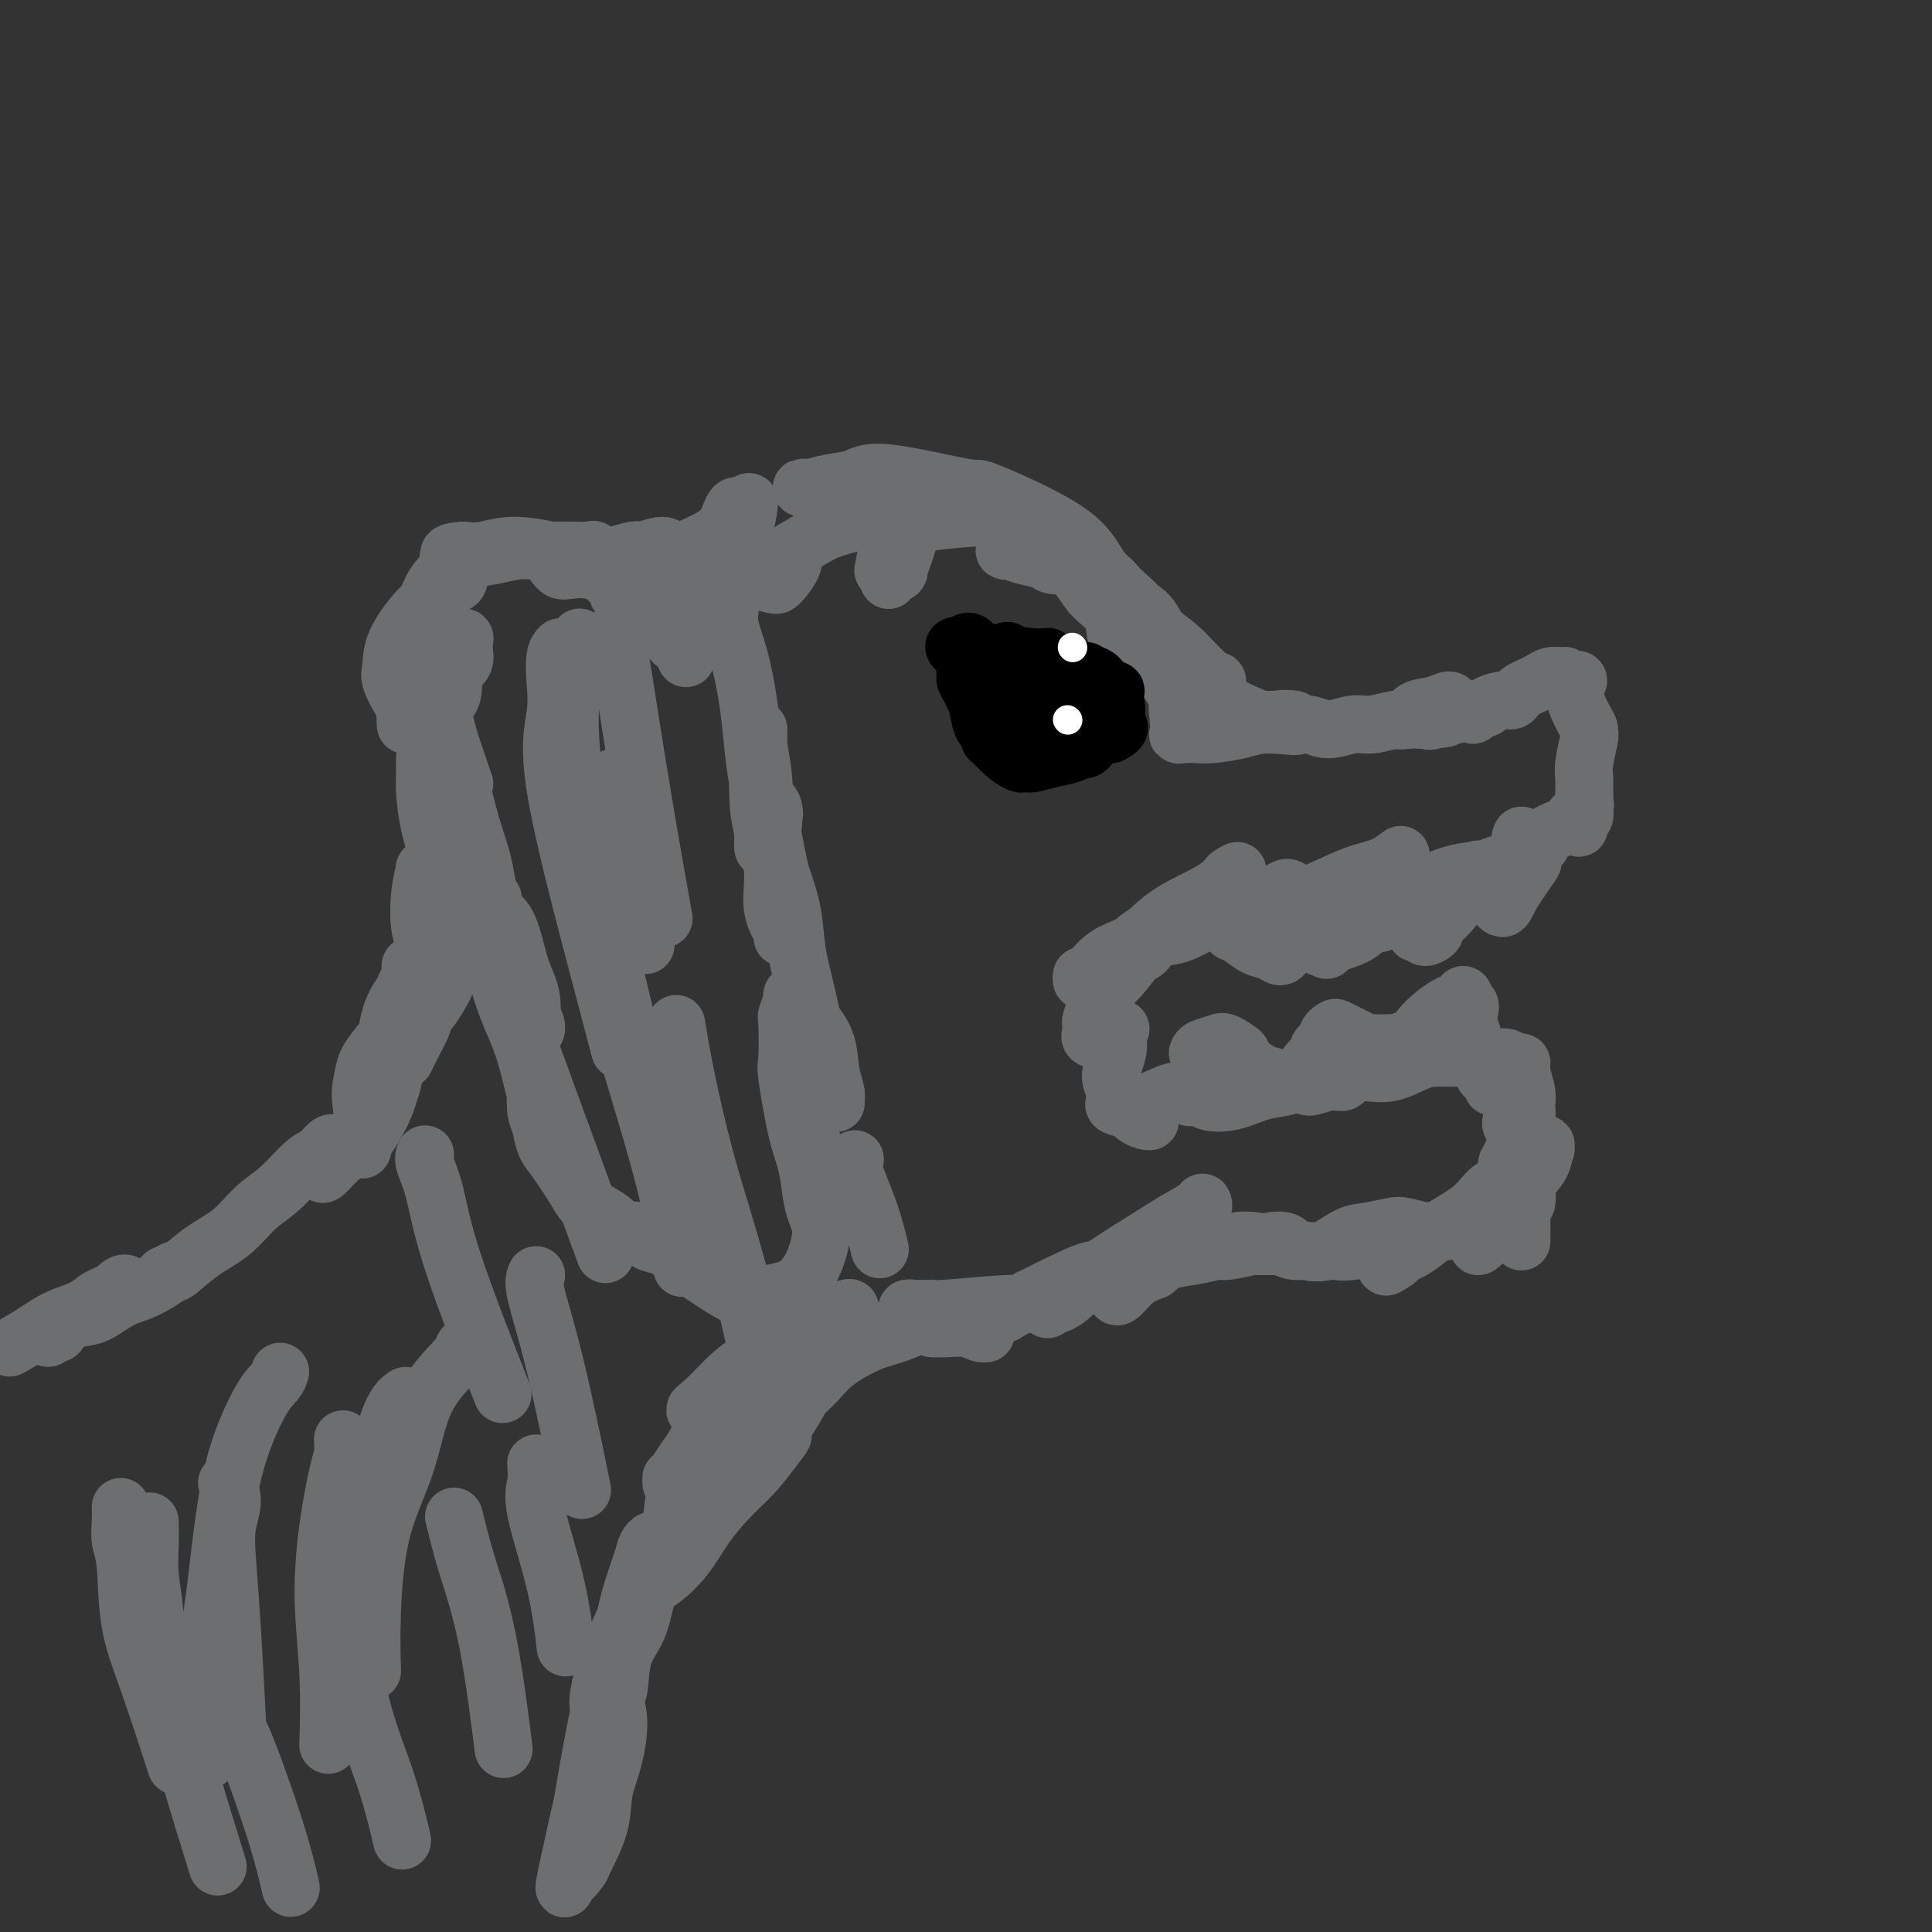 <svg viewBox='0 0 400 400' version='1.1' xmlns='http://www.w3.org/2000/svg' xmlns:xlink='http://www.w3.org/1999/xlink'><rect x="0" y="0" width="400" height="400" fill="#333333" stroke="none"/><g fill='none' stroke='#6D6E70' stroke-width='12' stroke-linecap='round' stroke-linejoin='round'><path d='M2,279c1.678,-0.974 3.356,-1.949 5,-3c1.644,-1.051 3.255,-2.179 5,-3c1.745,-0.821 3.624,-1.333 5,-2c1.376,-0.667 2.248,-1.487 3,-2c0.752,-0.513 1.385,-0.719 2,-1c0.615,-0.281 1.211,-0.639 2,-1c0.789,-0.361 1.770,-0.726 2,-1c0.230,-0.274 -0.290,-0.458 -1,0c-0.710,0.458 -1.609,1.557 -2,2c-0.391,0.443 -0.274,0.229 -2,1c-1.726,0.771 -5.295,2.527 -7,4c-1.705,1.473 -1.545,2.664 -2,3c-0.455,0.336 -1.526,-0.184 -2,0c-0.474,0.184 -0.350,1.073 0,1c0.350,-0.073 0.927,-1.106 2,-2c1.073,-0.894 2.642,-1.647 4,-2c1.358,-0.353 2.506,-0.305 4,-1c1.494,-0.695 3.334,-2.135 5,-3c1.666,-0.865 3.156,-1.157 5,-2c1.844,-0.843 4.041,-2.236 5,-3c0.959,-0.764 0.681,-0.898 1,-1c0.319,-0.102 1.234,-0.172 1,0c-0.234,0.172 -1.617,0.586 -3,1'/><path d='M34,264c4.619,-2.035 0.167,0.376 -1,1c-1.167,0.624 0.952,-0.539 2,-1c1.048,-0.461 1.023,-0.221 2,-1c0.977,-0.779 2.954,-2.576 5,-4c2.046,-1.424 4.162,-2.474 6,-4c1.838,-1.526 3.399,-3.526 5,-5c1.601,-1.474 3.243,-2.421 5,-4c1.757,-1.579 3.631,-3.791 5,-5c1.369,-1.209 2.233,-1.417 3,-2c0.767,-0.583 1.435,-1.541 2,-2c0.565,-0.459 1.025,-0.418 1,0c-0.025,0.418 -0.534,1.214 -1,2c-0.466,0.786 -0.887,1.562 -1,2c-0.113,0.438 0.082,0.536 0,1c-0.082,0.464 -0.440,1.292 0,1c0.440,-0.292 1.677,-1.706 3,-3c1.323,-1.294 2.733,-2.470 4,-5c1.267,-2.530 2.390,-6.413 3,-9c0.610,-2.587 0.707,-3.876 1,-5c0.293,-1.124 0.783,-2.083 1,-3c0.217,-0.917 0.161,-1.792 0,-2c-0.161,-0.208 -0.428,0.252 -1,1c-0.572,0.748 -1.449,1.785 -2,3c-0.551,1.215 -0.775,2.607 -1,4'/><path d='M75,224c-0.619,2.088 -0.167,4.309 0,6c0.167,1.691 0.050,2.853 0,4c-0.050,1.147 -0.032,2.280 0,3c0.032,0.720 0.077,1.027 0,1c-0.077,-0.027 -0.276,-0.390 0,-1c0.276,-0.610 1.026,-1.469 2,-3c0.974,-1.531 2.173,-3.736 3,-6c0.827,-2.264 1.281,-4.587 2,-7c0.719,-2.413 1.704,-4.915 2,-7c0.296,-2.085 -0.095,-3.753 0,-5c0.095,-1.247 0.677,-2.073 1,-3c0.323,-0.927 0.388,-1.954 0,-2c-0.388,-0.046 -1.228,0.890 -2,2c-0.772,1.110 -1.476,2.392 -2,4c-0.524,1.608 -0.869,3.540 -1,5c-0.131,1.460 -0.047,2.448 0,4c0.047,1.552 0.059,3.669 0,5c-0.059,1.331 -0.189,1.877 0,2c0.189,0.123 0.695,-0.175 1,-1c0.305,-0.825 0.407,-2.175 1,-4c0.593,-1.825 1.676,-4.123 2,-6c0.324,-1.877 -0.109,-3.331 0,-5c0.109,-1.669 0.762,-3.552 1,-5c0.238,-1.448 0.060,-2.462 0,-3c-0.060,-0.538 -0.002,-0.600 0,-1c0.002,-0.400 -0.052,-1.138 0,-1c0.052,0.138 0.210,1.150 0,2c-0.210,0.850 -0.787,1.536 -1,2c-0.213,0.464 -0.061,0.704 0,2c0.061,1.296 0.030,3.648 0,6'/><path d='M84,212c-0.161,2.859 -0.065,5.007 0,6c0.065,0.993 0.097,0.833 0,1c-0.097,0.167 -0.324,0.662 0,0c0.324,-0.662 1.198,-2.482 2,-4c0.802,-1.518 1.533,-2.734 2,-5c0.467,-2.266 0.671,-5.582 1,-8c0.329,-2.418 0.781,-3.939 1,-6c0.219,-2.061 0.203,-4.661 0,-7c-0.203,-2.339 -0.594,-4.418 -1,-6c-0.406,-1.582 -0.828,-2.667 -1,-3c-0.172,-0.333 -0.095,0.085 0,0c0.095,-0.085 0.206,-0.674 0,0c-0.206,0.674 -0.731,2.610 -1,5c-0.269,2.390 -0.284,5.235 0,7c0.284,1.765 0.866,2.451 1,5c0.134,2.549 -0.181,6.961 0,9c0.181,2.039 0.858,1.706 1,2c0.142,0.294 -0.252,1.215 0,1c0.252,-0.215 1.152,-1.566 2,-3c0.848,-1.434 1.646,-2.951 2,-5c0.354,-2.049 0.263,-4.632 0,-7c-0.263,-2.368 -0.697,-4.523 -1,-7c-0.303,-2.477 -0.474,-5.277 -1,-8c-0.526,-2.723 -1.407,-5.371 -2,-8c-0.593,-2.629 -0.896,-5.240 -1,-7c-0.104,-1.760 -0.007,-2.668 0,-4c0.007,-1.332 -0.075,-3.090 0,-3c0.075,0.090 0.307,2.026 1,4c0.693,1.974 1.846,3.987 3,6'/><path d='M92,167c0.743,2.536 0.599,3.877 1,5c0.401,1.123 1.345,2.029 2,3c0.655,0.971 1.019,2.007 1,2c-0.019,-0.007 -0.423,-1.058 -1,-3c-0.577,-1.942 -1.329,-4.776 -2,-7c-0.671,-2.224 -1.260,-3.839 -2,-6c-0.740,-2.161 -1.629,-4.867 -2,-7c-0.371,-2.133 -0.224,-3.694 -1,-5c-0.776,-1.306 -2.476,-2.356 -3,-3c-0.524,-0.644 0.128,-0.883 0,-1c-0.128,-0.117 -1.037,-0.113 -1,0c0.037,0.113 1.019,0.335 2,1c0.981,0.665 1.961,1.774 3,3c1.039,1.226 2.139,2.570 3,4c0.861,1.430 1.485,2.945 2,4c0.515,1.055 0.921,1.649 1,2c0.079,0.351 -0.167,0.457 0,1c0.167,0.543 0.749,1.522 1,2c0.251,0.478 0.172,0.455 0,0c-0.172,-0.455 -0.438,-1.343 -1,-3c-0.562,-1.657 -1.419,-4.085 -2,-6c-0.581,-1.915 -0.886,-3.317 -1,-4c-0.114,-0.683 -0.039,-0.646 0,-1c0.039,-0.354 0.041,-1.098 0,-1c-0.041,0.098 -0.124,1.036 0,2c0.124,0.964 0.457,1.952 1,4c0.543,2.048 1.298,5.157 2,8c0.702,2.843 1.351,5.422 2,8'/><path d='M97,169c1.390,4.929 2.365,7.252 3,10c0.635,2.748 0.932,5.919 2,9c1.068,3.081 2.909,6.070 4,9c1.091,2.930 1.432,5.800 2,8c0.568,2.200 1.362,3.729 2,5c0.638,1.271 1.121,2.283 1,3c-0.121,0.717 -0.847,1.139 -1,0c-0.153,-1.139 0.267,-3.837 0,-6c-0.267,-2.163 -1.220,-3.790 -2,-6c-0.780,-2.210 -1.386,-5.005 -2,-7c-0.614,-1.995 -1.237,-3.192 -2,-4c-0.763,-0.808 -1.667,-1.227 -2,-2c-0.333,-0.773 -0.094,-1.898 0,-2c0.094,-0.102 0.044,0.821 0,2c-0.044,1.179 -0.082,2.615 0,5c0.082,2.385 0.283,5.718 1,9c0.717,3.282 1.950,6.514 3,9c1.050,2.486 1.917,4.226 3,8c1.083,3.774 2.383,9.581 3,12c0.617,2.419 0.552,1.448 1,2c0.448,0.552 1.408,2.626 2,4c0.592,1.374 0.815,2.049 1,2c0.185,-0.049 0.333,-0.822 0,-2c-0.333,-1.178 -1.147,-2.762 -2,-4c-0.853,-1.238 -1.746,-2.130 -2,-3c-0.254,-0.870 0.131,-1.716 0,-2c-0.131,-0.284 -0.777,-0.004 -1,0c-0.223,0.004 -0.021,-0.268 0,0c0.021,0.268 -0.137,1.077 0,2c0.137,0.923 0.568,1.962 1,3'/><path d='M112,233c0.164,1.274 0.574,2.960 1,4c0.426,1.040 0.866,1.433 2,3c1.134,1.567 2.961,4.308 4,6c1.039,1.692 1.290,2.335 2,3c0.710,0.665 1.877,1.353 3,2c1.123,0.647 2.201,1.252 3,2c0.799,0.748 1.320,1.639 2,2c0.680,0.361 1.520,0.192 2,0c0.480,-0.192 0.599,-0.408 1,0c0.401,0.408 1.083,1.439 2,2c0.917,0.561 2.070,0.652 3,1c0.930,0.348 1.636,0.952 2,1c0.364,0.048 0.386,-0.460 1,0c0.614,0.460 1.821,1.890 3,3c1.179,1.110 2.329,1.902 4,3c1.671,1.098 3.861,2.502 5,3c1.139,0.498 1.225,0.090 2,0c0.775,-0.090 2.238,0.137 4,0c1.762,-0.137 3.821,-0.637 5,-1c1.179,-0.363 1.476,-0.588 2,-1c0.524,-0.412 1.275,-1.010 2,-2c0.725,-0.990 1.424,-2.372 2,-4c0.576,-1.628 1.030,-3.502 1,-5c-0.030,-1.498 -0.544,-2.620 -1,-4c-0.456,-1.380 -0.854,-3.019 -1,-5c-0.146,-1.981 -0.039,-4.306 0,-6c0.039,-1.694 0.010,-2.758 0,-3c-0.010,-0.242 -0.003,0.337 0,0c0.003,-0.337 0.001,-1.591 0,-1c-0.001,0.591 -0.000,3.026 0,5c0.000,1.974 0.000,3.487 0,5'/><path d='M168,246c0.246,2.276 0.861,3.465 1,4c0.139,0.535 -0.200,0.416 0,1c0.200,0.584 0.938,1.871 1,2c0.062,0.129 -0.551,-0.901 -1,-2c-0.449,-1.099 -0.733,-2.267 -1,-4c-0.267,-1.733 -0.516,-4.031 -1,-6c-0.484,-1.969 -1.203,-3.611 -2,-7c-0.797,-3.389 -1.674,-8.526 -2,-11c-0.326,-2.474 -0.102,-2.285 0,-4c0.102,-1.715 0.081,-5.334 0,-7c-0.081,-1.666 -0.224,-1.377 0,-2c0.224,-0.623 0.813,-2.157 1,-3c0.187,-0.843 -0.028,-0.995 0,-1c0.028,-0.005 0.298,0.138 1,1c0.702,0.862 1.834,2.444 3,4c1.166,1.556 2.366,3.084 3,5c0.634,1.916 0.703,4.218 1,6c0.297,1.782 0.821,3.044 1,4c0.179,0.956 0.014,1.605 0,2c-0.014,0.395 0.123,0.535 0,0c-0.123,-0.535 -0.504,-1.744 -1,-3c-0.496,-1.256 -1.105,-2.560 -2,-6c-0.895,-3.440 -2.075,-9.018 -3,-13c-0.925,-3.982 -1.593,-6.368 -2,-9c-0.407,-2.632 -0.552,-5.510 -1,-8c-0.448,-2.490 -1.197,-4.594 -2,-7c-0.803,-2.406 -1.658,-5.116 -2,-7c-0.342,-1.884 -0.171,-2.942 0,-4'/><path d='M160,171c-2.012,-9.124 -0.541,-4.436 0,-3c0.541,1.436 0.151,-0.382 0,-1c-0.151,-0.618 -0.065,-0.038 0,1c0.065,1.038 0.108,2.534 0,3c-0.108,0.466 -0.368,-0.097 0,2c0.368,2.097 1.362,6.853 2,10c0.638,3.147 0.919,4.685 1,6c0.081,1.315 -0.039,2.406 0,3c0.039,0.594 0.237,0.689 0,1c-0.237,0.311 -0.907,0.837 -1,1c-0.093,0.163 0.392,-0.036 0,-1c-0.392,-0.964 -1.660,-2.694 -2,-5c-0.340,-2.306 0.249,-5.188 0,-8c-0.249,-2.812 -1.335,-5.555 -2,-8c-0.665,-2.445 -0.910,-4.594 -1,-7c-0.090,-2.406 -0.025,-5.070 0,-7c0.025,-1.930 0.011,-3.126 0,-4c-0.011,-0.874 -0.017,-1.425 0,-2c0.017,-0.575 0.057,-1.175 0,-1c-0.057,0.175 -0.211,1.126 0,3c0.211,1.874 0.789,4.670 1,7c0.211,2.330 0.057,4.193 0,6c-0.057,1.807 -0.015,3.556 0,5c0.015,1.444 0.004,2.581 0,3c-0.004,0.419 -0.001,0.120 0,0c0.001,-0.120 0.001,-0.060 0,0'/><path d='M158,175c0.202,2.694 0.206,-2.570 0,-6c-0.206,-3.430 -0.624,-5.026 -1,-7c-0.376,-1.974 -0.712,-4.327 -1,-7c-0.288,-2.673 -0.529,-5.665 -1,-9c-0.471,-3.335 -1.173,-7.012 -2,-10c-0.827,-2.988 -1.781,-5.288 -2,-7c-0.219,-1.712 0.295,-2.837 0,-4c-0.295,-1.163 -1.401,-2.363 -2,-3c-0.599,-0.637 -0.691,-0.713 -1,-1c-0.309,-0.287 -0.836,-0.787 -2,-1c-1.164,-0.213 -2.964,-0.138 -4,0c-1.036,0.138 -1.308,0.340 -2,1c-0.692,0.660 -1.803,1.778 -2,4c-0.197,2.222 0.521,5.549 1,7c0.479,1.451 0.719,1.026 1,1c0.281,-0.026 0.602,0.347 1,1c0.398,0.653 0.871,1.585 1,2c0.129,0.415 -0.088,0.313 0,0c0.088,-0.313 0.479,-0.836 0,-2c-0.479,-1.164 -1.829,-2.970 -3,-5c-1.171,-2.030 -2.163,-4.286 -4,-6c-1.837,-1.714 -4.518,-2.886 -7,-4c-2.482,-1.114 -4.764,-2.169 -7,-3c-2.236,-0.831 -4.424,-1.439 -7,-2c-2.576,-0.561 -5.540,-1.074 -8,-1c-2.460,0.074 -4.417,0.735 -6,1c-1.583,0.265 -2.791,0.132 -4,0'/><path d='M96,114c-3.432,0.190 -3.011,0.666 -3,1c0.011,0.334 -0.389,0.526 0,1c0.389,0.474 1.565,1.230 2,2c0.435,0.770 0.127,1.554 0,2c-0.127,0.446 -0.073,0.554 -1,1c-0.927,0.446 -2.836,1.229 -4,2c-1.164,0.771 -1.582,1.531 -2,2c-0.418,0.469 -0.837,0.648 -2,2c-1.163,1.352 -3.071,3.877 -4,6c-0.929,2.123 -0.878,3.844 -1,5c-0.122,1.156 -0.416,1.748 0,3c0.416,1.252 1.541,3.166 2,4c0.459,0.834 0.250,0.589 1,1c0.750,0.411 2.457,1.478 3,2c0.543,0.522 -0.079,0.499 1,0c1.079,-0.499 3.861,-1.474 5,-3c1.139,-1.526 0.637,-3.604 1,-5c0.363,-1.396 1.590,-2.112 2,-3c0.410,-0.888 0.002,-1.950 0,-3c-0.002,-1.050 0.403,-2.088 0,-2c-0.403,0.088 -1.613,1.302 -2,2c-0.387,0.698 0.050,0.880 -1,2c-1.050,1.120 -3.586,3.177 -5,5c-1.414,1.823 -1.707,3.411 -2,5'/><path d='M86,146c-2.002,2.428 -2.008,2.500 -2,3c0.008,0.500 0.029,1.430 0,1c-0.029,-0.430 -0.108,-2.219 0,-4c0.108,-1.781 0.401,-3.555 1,-6c0.599,-2.445 1.502,-5.562 2,-8c0.498,-2.438 0.589,-4.197 1,-6c0.411,-1.803 1.141,-3.650 2,-5c0.859,-1.350 1.846,-2.204 3,-3c1.154,-0.796 2.475,-1.534 4,-2c1.525,-0.466 3.254,-0.661 5,-1c1.746,-0.339 3.508,-0.822 5,-1c1.492,-0.178 2.715,-0.049 4,0c1.285,0.049 2.633,0.019 4,0c1.367,-0.019 2.755,-0.029 4,0c1.245,0.029 2.348,0.095 3,0c0.652,-0.095 0.853,-0.352 1,0c0.147,0.352 0.240,1.314 1,2c0.760,0.686 2.188,1.096 3,2c0.812,0.904 1.010,2.303 1,3c-0.010,0.697 -0.228,0.694 0,1c0.228,0.306 0.901,0.922 1,1c0.099,0.078 -0.375,-0.381 -1,-1c-0.625,-0.619 -1.399,-1.397 -2,-2c-0.601,-0.603 -1.029,-1.029 -1,-1c0.029,0.029 0.514,0.515 1,1'/><path d='M126,120c1.113,1.029 1.896,0.602 2,1c0.104,0.398 -0.470,1.622 0,2c0.470,0.378 1.983,-0.090 3,0c1.017,0.090 1.539,0.738 2,1c0.461,0.262 0.860,0.136 1,0c0.140,-0.136 0.021,-0.284 -1,-1c-1.021,-0.716 -2.943,-1.999 -5,-3c-2.057,-1.001 -4.250,-1.718 -6,-2c-1.750,-0.282 -3.056,-0.128 -4,0c-0.944,0.128 -1.527,0.231 -2,0c-0.473,-0.231 -0.836,-0.796 -1,-1c-0.164,-0.204 -0.127,-0.049 0,0c0.127,0.049 0.346,-0.010 1,0c0.654,0.010 1.744,0.089 3,0c1.256,-0.089 2.679,-0.346 5,-1c2.321,-0.654 5.542,-1.706 7,-2c1.458,-0.294 1.154,0.169 2,0c0.846,-0.169 2.841,-0.972 4,-1c1.159,-0.028 1.481,0.717 2,1c0.519,0.283 1.236,0.104 1,0c-0.236,-0.104 -1.423,-0.133 -2,0c-0.577,0.133 -0.544,0.428 -1,1c-0.456,0.572 -1.401,1.421 -2,2c-0.599,0.579 -0.854,0.887 -1,1c-0.146,0.113 -0.185,0.032 0,0c0.185,-0.032 0.592,-0.016 1,0'/><path d='M135,118c-0.575,0.550 0.489,-0.074 2,-1c1.511,-0.926 3.469,-2.152 5,-3c1.531,-0.848 2.634,-1.317 4,-2c1.366,-0.683 2.993,-1.580 4,-3c1.007,-1.420 1.392,-3.363 2,-4c0.608,-0.637 1.437,0.033 2,0c0.563,-0.033 0.858,-0.769 1,-1c0.142,-0.231 0.129,0.045 0,1c-0.129,0.955 -0.374,2.591 -1,4c-0.626,1.409 -1.634,2.592 -3,5c-1.366,2.408 -3.091,6.042 -4,8c-0.909,1.958 -1.002,2.242 -1,3c0.002,0.758 0.101,1.991 0,2c-0.101,0.009 -0.401,-1.204 0,-2c0.401,-0.796 1.502,-1.173 3,-2c1.498,-0.827 3.393,-2.103 5,-3c1.607,-0.897 2.928,-1.415 4,-2c1.072,-0.585 1.897,-1.238 3,-2c1.103,-0.762 2.485,-1.634 3,-2c0.515,-0.366 0.163,-0.228 0,0c-0.163,0.228 -0.135,0.545 0,1c0.135,0.455 0.379,1.047 0,2c-0.379,0.953 -1.380,2.266 -2,3c-0.620,0.734 -0.859,0.890 -1,1c-0.141,0.110 -0.183,0.174 -1,0c-0.817,-0.174 -2.408,-0.587 -4,-1'/><path d='M156,120c-1.086,-0.031 -0.800,-0.107 -1,0c-0.200,0.107 -0.887,0.397 -1,0c-0.113,-0.397 0.349,-1.481 1,-2c0.651,-0.519 1.492,-0.473 3,-1c1.508,-0.527 3.683,-1.626 6,-3c2.317,-1.374 4.778,-3.024 7,-4c2.222,-0.976 4.206,-1.279 6,-2c1.794,-0.721 3.397,-1.858 5,-2c1.603,-0.142 3.206,0.713 4,1c0.794,0.287 0.779,0.006 1,0c0.221,-0.006 0.678,0.263 1,1c0.322,0.737 0.508,1.941 0,4c-0.508,2.059 -1.709,4.974 -2,6c-0.291,1.026 0.328,0.163 0,0c-0.328,-0.163 -1.604,0.376 -2,1c-0.396,0.624 0.089,1.335 0,1c-0.089,-0.335 -0.751,-1.714 -1,-2c-0.249,-0.286 -0.085,0.522 0,0c0.085,-0.522 0.089,-2.375 1,-4c0.911,-1.625 2.728,-3.021 4,-4c1.272,-0.979 2.000,-1.540 5,-2c3.000,-0.460 8.273,-0.819 11,-1c2.727,-0.181 2.909,-0.182 4,0c1.091,0.182 3.091,0.549 4,1c0.909,0.451 0.728,0.987 1,1c0.272,0.013 0.996,-0.496 1,0c0.004,0.496 -0.713,1.999 -1,3c-0.287,1.001 -0.143,1.501 0,2'/><path d='M213,114c0.186,1.139 0.151,0.985 0,1c-0.151,0.015 -0.417,0.199 -1,0c-0.583,-0.199 -1.483,-0.782 -2,-1c-0.517,-0.218 -0.650,-0.070 -1,0c-0.350,0.070 -0.916,0.061 -1,0c-0.084,-0.061 0.315,-0.175 1,0c0.685,0.175 1.655,0.637 3,1c1.345,0.363 3.064,0.627 4,1c0.936,0.373 1.087,0.857 2,1c0.913,0.143 2.587,-0.053 4,1c1.413,1.053 2.564,3.356 4,5c1.436,1.644 3.158,2.628 4,4c0.842,1.372 0.806,3.130 1,4c0.194,0.870 0.619,0.851 1,1c0.381,0.149 0.720,0.464 1,1c0.280,0.536 0.502,1.292 0,1c-0.502,-0.292 -1.728,-1.634 -2,-3c-0.272,-1.366 0.410,-2.758 0,-4c-0.410,-1.242 -1.912,-2.335 -3,-3c-1.088,-0.665 -1.761,-0.902 -2,-1c-0.239,-0.098 -0.043,-0.057 0,0c0.043,0.057 -0.065,0.131 1,0c1.065,-0.131 3.304,-0.466 5,0c1.696,0.466 2.848,1.733 4,3'/><path d='M236,126c1.902,0.965 2.657,2.377 4,5c1.343,2.623 3.275,6.458 4,9c0.725,2.542 0.242,3.790 0,5c-0.242,1.210 -0.244,2.380 0,3c0.244,0.620 0.735,0.690 1,1c0.265,0.310 0.306,0.861 0,1c-0.306,0.139 -0.957,-0.135 -1,-1c-0.043,-0.865 0.522,-2.322 0,-4c-0.522,-1.678 -2.133,-3.578 -3,-6c-0.867,-2.422 -0.992,-5.365 -2,-8c-1.008,-2.635 -2.900,-4.962 -5,-7c-2.100,-2.038 -4.407,-3.788 -6,-6c-1.593,-2.212 -2.473,-4.887 -7,-8c-4.527,-3.113 -12.703,-6.663 -16,-8c-3.297,-1.337 -1.717,-0.460 -5,-1c-3.283,-0.540 -11.428,-2.499 -16,-3c-4.572,-0.501 -5.569,0.454 -7,1c-1.431,0.546 -3.295,0.682 -5,1c-1.705,0.318 -3.252,0.817 -4,1c-0.748,0.183 -0.699,0.051 -1,0c-0.301,-0.051 -0.952,-0.020 -1,0c-0.048,0.020 0.507,0.030 1,0c0.493,-0.030 0.923,-0.101 2,0c1.077,0.101 2.800,0.372 6,1c3.200,0.628 7.878,1.612 11,2c3.122,0.388 4.687,0.182 7,0c2.313,-0.182 5.375,-0.338 8,0c2.625,0.338 4.812,1.169 7,2'/><path d='M208,106c7.169,1.323 5.091,2.131 6,3c0.909,0.869 4.804,1.800 7,3c2.196,1.200 2.692,2.670 4,4c1.308,1.330 3.427,2.519 5,4c1.573,1.481 2.600,3.255 4,5c1.400,1.745 3.173,3.462 5,5c1.827,1.538 3.709,2.895 5,4c1.291,1.105 1.990,1.956 3,3c1.010,1.044 2.331,2.281 3,3c0.669,0.719 0.688,0.921 1,1c0.312,0.079 0.918,0.035 1,0c0.082,-0.035 -0.361,-0.063 -1,0c-0.639,0.063 -1.475,0.215 -2,0c-0.525,-0.215 -0.741,-0.798 -1,-1c-0.259,-0.202 -0.562,-0.022 -1,0c-0.438,0.022 -1.012,-0.112 -1,0c0.012,0.112 0.611,0.472 1,1c0.389,0.528 0.569,1.224 1,2c0.431,0.776 1.112,1.633 2,2c0.888,0.367 1.983,0.246 4,1c2.017,0.754 4.955,2.384 7,3c2.045,0.616 3.198,0.217 4,0c0.802,-0.217 1.254,-0.251 2,0c0.746,0.251 1.784,0.786 2,1c0.216,0.214 -0.392,0.107 -1,0'/><path d='M268,150c1.929,0.729 -2.249,0.051 -5,0c-2.751,-0.051 -4.073,0.523 -6,1c-1.927,0.477 -4.457,0.856 -6,1c-1.543,0.144 -2.098,0.053 -3,0c-0.902,-0.053 -2.153,-0.070 -3,0c-0.847,0.070 -1.292,0.225 -1,0c0.292,-0.225 1.321,-0.831 2,-1c0.679,-0.169 1.008,0.099 2,0c0.992,-0.099 2.646,-0.563 4,-1c1.354,-0.437 2.409,-0.845 4,-1c1.591,-0.155 3.717,-0.057 5,0c1.283,0.057 1.724,0.073 3,0c1.276,-0.073 3.387,-0.234 4,0c0.613,0.234 -0.273,0.862 0,1c0.273,0.138 1.706,-0.216 3,0c1.294,0.216 2.449,1.000 4,1c1.551,0.000 3.498,-0.783 5,-1c1.502,-0.217 2.558,0.134 4,0c1.442,-0.134 3.269,-0.753 5,-1c1.731,-0.247 3.365,-0.124 5,0'/><path d='M294,149c8.324,-0.494 4.635,-0.228 3,0c-1.635,0.228 -1.216,0.418 0,0c1.216,-0.418 3.230,-1.445 4,-2c0.770,-0.555 0.296,-0.639 0,-1c-0.296,-0.361 -0.415,-1.001 -1,-1c-0.585,0.001 -1.636,0.642 -3,1c-1.364,0.358 -3.039,0.431 -4,1c-0.961,0.569 -1.207,1.632 -2,2c-0.793,0.368 -2.135,0.041 -2,0c0.135,-0.041 1.745,0.204 3,0c1.255,-0.204 2.156,-0.857 3,-1c0.844,-0.143 1.631,0.223 2,0c0.369,-0.223 0.319,-1.036 1,-1c0.681,0.036 2.094,0.921 3,1c0.906,0.079 1.305,-0.649 2,-1c0.695,-0.351 1.687,-0.325 2,0c0.313,0.325 -0.053,0.950 0,1c0.053,0.050 0.527,-0.475 1,-1'/><path d='M306,147c2.620,-0.472 1.671,-0.651 2,-1c0.329,-0.349 1.936,-0.867 3,-1c1.064,-0.133 1.583,0.119 2,0c0.417,-0.119 0.730,-0.610 1,-1c0.270,-0.390 0.495,-0.679 1,-1c0.505,-0.321 1.288,-0.674 2,-1c0.712,-0.326 1.353,-0.624 2,-1c0.647,-0.376 1.300,-0.830 2,-1c0.700,-0.170 1.445,-0.056 2,0c0.555,0.056 0.919,0.054 1,0c0.081,-0.054 -0.120,-0.158 0,0c0.120,0.158 0.560,0.579 1,1'/><path d='M325,141c3.061,-0.811 1.214,0.160 1,2c-0.214,1.840 1.207,4.547 2,6c0.793,1.453 0.959,1.650 1,2c0.041,0.350 -0.041,0.853 0,1c0.041,0.147 0.207,-0.064 0,1c-0.207,1.064 -0.788,3.401 -1,5c-0.212,1.599 -0.057,2.460 0,3c0.057,0.540 0.015,0.761 0,1c-0.015,0.239 -0.004,0.497 0,1c0.004,0.503 0.002,1.252 0,2'/><path d='M328,165c-0.093,2.512 0.175,2.293 0,3c-0.175,0.707 -0.794,2.340 -1,3c-0.206,0.660 -0.001,0.347 0,0c0.001,-0.347 -0.202,-0.728 0,-1c0.202,-0.272 0.811,-0.435 1,-1c0.189,-0.565 -0.041,-1.533 0,-2c0.041,-0.467 0.352,-0.433 0,0c-0.352,0.433 -1.366,1.264 -2,2c-0.634,0.736 -0.886,1.377 -2,2c-1.114,0.623 -3.088,1.228 -4,2c-0.912,0.772 -0.760,1.712 -1,2c-0.240,0.288 -0.872,-0.076 -1,0c-0.128,0.076 0.249,0.593 0,1c-0.249,0.407 -1.125,0.703 -2,1'/><path d='M316,177c-1.886,1.442 -0.601,0.047 -1,0c-0.399,-0.047 -2.483,1.256 -4,2c-1.517,0.744 -2.466,0.931 -3,1c-0.534,0.069 -0.652,0.019 -1,0c-0.348,-0.019 -0.927,-0.009 -1,0c-0.073,0.009 0.359,0.017 1,0c0.641,-0.017 1.490,-0.058 2,0c0.510,0.058 0.680,0.215 1,0c0.320,-0.215 0.792,-0.803 1,-1c0.208,-0.197 0.154,-0.005 0,0c-0.154,0.005 -0.409,-0.178 -1,0c-0.591,0.178 -1.518,0.716 -3,1c-1.482,0.284 -3.520,0.313 -6,1c-2.480,0.687 -5.403,2.030 -8,3c-2.597,0.970 -4.869,1.567 -7,2c-2.131,0.433 -4.121,0.704 -5,1c-0.879,0.296 -0.645,0.619 -1,1c-0.355,0.381 -1.298,0.821 -1,0c0.298,-0.821 1.835,-2.904 3,-4c1.165,-1.096 1.956,-1.205 3,-2c1.044,-0.795 2.342,-2.275 3,-3c0.658,-0.725 0.677,-0.695 1,-1c0.323,-0.305 0.949,-0.944 1,-1c0.051,-0.056 -0.475,0.472 -1,1'/><path d='M289,178c1.060,-1.249 -0.289,0.128 -2,1c-1.711,0.872 -3.783,1.238 -6,2c-2.217,0.762 -4.578,1.919 -7,3c-2.422,1.081 -4.906,2.086 -7,3c-2.094,0.914 -3.798,1.735 -5,2c-1.202,0.265 -1.903,-0.028 -3,0c-1.097,0.028 -2.591,0.375 -2,0c0.591,-0.375 3.266,-1.474 5,-2c1.734,-0.526 2.528,-0.479 3,-1c0.472,-0.521 0.623,-1.611 1,-2c0.377,-0.389 0.979,-0.076 1,0c0.021,0.076 -0.539,-0.085 -1,0c-0.461,0.085 -0.824,0.414 -2,1c-1.176,0.586 -3.166,1.427 -5,2c-1.834,0.573 -3.512,0.877 -6,2c-2.488,1.123 -5.786,3.065 -8,4c-2.214,0.935 -3.343,0.862 -5,1c-1.657,0.138 -3.844,0.487 -5,1c-1.156,0.513 -1.283,1.189 -1,1c0.283,-0.189 0.976,-1.244 2,-2c1.024,-0.756 2.379,-1.215 4,-2c1.621,-0.785 3.509,-1.898 5,-3c1.491,-1.102 2.585,-2.192 4,-3c1.415,-0.808 3.150,-1.333 4,-2c0.850,-0.667 0.814,-1.476 1,-2c0.186,-0.524 0.593,-0.762 1,-1'/><path d='M255,181c2.851,-1.849 -0.022,0.527 -2,2c-1.978,1.473 -3.062,2.042 -5,3c-1.938,0.958 -4.729,2.304 -7,4c-2.271,1.696 -4.020,3.741 -6,5c-1.980,1.259 -4.189,1.731 -6,3c-1.811,1.269 -3.222,3.335 -4,4c-0.778,0.665 -0.923,-0.073 -1,0c-0.077,0.073 -0.086,0.955 0,1c0.086,0.045 0.267,-0.749 1,-1c0.733,-0.251 2.017,0.040 4,-1c1.983,-1.040 4.665,-3.411 6,-4c1.335,-0.589 1.323,0.604 2,0c0.677,-0.604 2.044,-3.003 3,-4c0.956,-0.997 1.502,-0.591 2,-1c0.498,-0.409 0.948,-1.634 1,-2c0.052,-0.366 -0.293,0.125 -1,1c-0.707,0.875 -1.777,2.134 -2,2c-0.223,-0.134 0.399,-1.660 -1,0c-1.399,1.660 -4.820,6.505 -7,9c-2.180,2.495 -3.119,2.639 -4,4c-0.881,1.361 -1.703,3.937 -2,5c-0.297,1.063 -0.070,0.611 0,1c0.070,0.389 -0.017,1.619 0,2c0.017,0.381 0.139,-0.085 0,0c-0.139,0.085 -0.537,0.722 0,1c0.537,0.278 2.010,0.198 3,0c0.990,-0.198 1.497,-0.515 2,-1c0.503,-0.485 1.001,-1.139 1,-1c-0.001,0.139 -0.500,1.069 -1,2'/><path d='M231,215c0.850,0.859 0.473,2.506 0,4c-0.473,1.494 -1.044,2.834 -1,4c0.044,1.166 0.704,2.158 1,3c0.296,0.842 0.229,1.536 0,2c-0.229,0.464 -0.620,0.700 0,1c0.620,0.300 2.250,0.666 3,1c0.750,0.334 0.619,0.637 1,1c0.381,0.363 1.273,0.787 2,1c0.727,0.213 1.290,0.215 1,0c-0.290,-0.215 -1.432,-0.645 -2,-1c-0.568,-0.355 -0.562,-0.633 -1,-1c-0.438,-0.367 -1.321,-0.824 -2,-1c-0.679,-0.176 -1.156,-0.072 -1,0c0.156,0.072 0.943,0.111 2,0c1.057,-0.111 2.384,-0.372 4,-1c1.616,-0.628 3.522,-1.622 5,-2c1.478,-0.378 2.528,-0.140 4,0c1.472,0.140 3.366,0.181 5,0c1.634,-0.181 3.008,-0.585 4,-1c0.992,-0.415 1.603,-0.840 2,-1c0.397,-0.160 0.580,-0.054 1,0c0.420,0.054 1.076,0.057 1,0c-0.076,-0.057 -0.885,-0.173 -2,0c-1.115,0.173 -2.536,0.634 -4,1c-1.464,0.366 -2.971,0.637 -4,1c-1.029,0.363 -1.580,0.818 -2,1c-0.420,0.182 -0.710,0.091 -1,0'/><path d='M247,227c-1.692,0.411 0.080,-0.060 1,0c0.920,0.060 0.990,0.652 2,1c1.010,0.348 2.961,0.452 5,0c2.039,-0.452 4.166,-1.460 6,-2c1.834,-0.540 3.374,-0.613 5,-1c1.626,-0.387 3.336,-1.088 4,-1c0.664,0.088 0.280,0.966 1,1c0.720,0.034 2.544,-0.776 4,-1c1.456,-0.224 2.546,0.136 3,0c0.454,-0.136 0.274,-0.769 0,-1c-0.274,-0.231 -0.641,-0.061 -1,0c-0.359,0.061 -0.709,0.013 -1,0c-0.291,-0.013 -0.522,0.010 -1,0c-0.478,-0.010 -1.203,-0.054 -2,0c-0.797,0.054 -1.665,0.204 -1,0c0.665,-0.204 2.865,-0.762 5,-1c2.135,-0.238 4.207,-0.154 6,0c1.793,0.154 3.306,0.380 5,0c1.694,-0.380 3.567,-1.366 5,-2c1.433,-0.634 2.425,-0.916 4,-1c1.575,-0.084 3.731,0.029 5,0c1.269,-0.029 1.649,-0.200 2,0c0.351,0.200 0.672,0.771 1,1c0.328,0.229 0.664,0.114 1,0'/><path d='M306,220c8.987,-1.314 1.953,-1.099 0,-1c-1.953,0.099 1.174,0.083 3,0c1.826,-0.083 2.349,-0.234 3,0c0.651,0.234 1.428,0.852 2,1c0.572,0.148 0.939,-0.176 1,0c0.061,0.176 -0.184,0.850 0,2c0.184,1.150 0.796,2.776 1,4c0.204,1.224 -0.001,2.045 0,3c0.001,0.955 0.208,2.045 0,3c-0.208,0.955 -0.831,1.773 -1,3c-0.169,1.227 0.115,2.861 0,4c-0.115,1.139 -0.629,1.784 -1,2c-0.371,0.216 -0.601,0.002 -1,0c-0.399,-0.002 -0.969,0.207 -1,0c-0.031,-0.207 0.476,-0.829 1,-2c0.524,-1.171 1.064,-2.892 1,-4c-0.064,-1.108 -0.733,-1.602 -1,-2c-0.267,-0.398 -0.134,-0.699 0,-1'/><path d='M313,232c0.166,-1.275 0.580,0.039 1,1c0.420,0.961 0.844,1.569 1,4c0.156,2.431 0.042,6.684 0,9c-0.042,2.316 -0.011,2.697 0,4c0.011,1.303 0.003,3.530 0,5c-0.003,1.470 -0.002,2.183 0,2c0.002,-0.183 0.004,-1.261 0,-2c-0.004,-0.739 -0.015,-1.137 0,-2c0.015,-0.863 0.056,-2.190 0,-3c-0.056,-0.810 -0.208,-1.102 0,-1c0.208,0.102 0.777,0.599 1,0c0.223,-0.599 0.101,-2.293 0,-3c-0.101,-0.707 -0.182,-0.427 0,-1c0.182,-0.573 0.626,-2.001 1,-3c0.374,-0.999 0.678,-1.571 1,-2c0.322,-0.429 0.661,-0.714 1,-1'/><path d='M319,239c0.841,-2.589 0.942,-1.061 1,-1c0.058,0.061 0.072,-1.346 0,-1c-0.072,0.346 -0.229,2.446 -1,4c-0.771,1.554 -2.156,2.563 -3,4c-0.844,1.437 -1.147,3.302 -1,4c0.147,0.698 0.742,0.230 0,1c-0.742,0.770 -2.822,2.779 -4,4c-1.178,1.221 -1.453,1.654 -2,2c-0.547,0.346 -1.364,0.604 -2,1c-0.636,0.396 -1.089,0.930 -1,1c0.089,0.070 0.720,-0.324 1,-1c0.280,-0.676 0.208,-1.634 1,-3c0.792,-1.366 2.447,-3.141 3,-4c0.553,-0.859 0.003,-0.804 0,-1c-0.003,-0.196 0.540,-0.644 1,-1c0.460,-0.356 0.835,-0.620 1,-1c0.165,-0.380 0.120,-0.878 0,-1c-0.120,-0.122 -0.314,0.131 -1,0c-0.686,-0.131 -1.864,-0.645 -3,0c-1.136,0.645 -2.230,2.449 -4,4c-1.770,1.551 -4.215,2.849 -6,4c-1.785,1.151 -2.912,2.154 -4,3c-1.088,0.846 -2.139,1.536 -3,2c-0.861,0.464 -1.532,0.704 -2,1c-0.468,0.296 -0.734,0.648 -1,1'/><path d='M289,261c-3.379,2.371 -1.827,0.800 -1,0c0.827,-0.800 0.928,-0.827 1,-1c0.072,-0.173 0.116,-0.491 1,-1c0.884,-0.509 2.608,-1.208 4,-2c1.392,-0.792 2.452,-1.678 3,-2c0.548,-0.322 0.583,-0.081 1,0c0.417,0.081 1.215,0.001 1,0c-0.215,-0.001 -1.443,0.077 -2,0c-0.557,-0.077 -0.442,-0.308 -1,0c-0.558,0.308 -1.789,1.153 -5,2c-3.211,0.847 -8.402,1.694 -11,2c-2.598,0.306 -2.603,0.071 -3,0c-0.397,-0.071 -1.185,0.020 -2,0c-0.815,-0.020 -1.655,-0.153 -2,0c-0.345,0.153 -0.194,0.590 1,0c1.194,-0.590 3.431,-2.207 5,-3c1.569,-0.793 2.471,-0.762 4,-1c1.529,-0.238 3.685,-0.744 5,-1c1.315,-0.256 1.788,-0.262 3,0c1.212,0.262 3.161,0.790 4,1c0.839,0.210 0.567,0.100 0,0c-0.567,-0.100 -1.430,-0.192 -2,0c-0.570,0.192 -0.846,0.667 -2,1c-1.154,0.333 -3.187,0.524 -6,1c-2.813,0.476 -6.407,1.238 -10,2'/><path d='M275,259c-3.849,0.607 -3.470,0.123 -4,0c-0.530,-0.123 -1.968,0.114 -3,0c-1.032,-0.114 -1.659,-0.581 -3,-1c-1.341,-0.419 -3.397,-0.792 -5,-1c-1.603,-0.208 -2.754,-0.252 -4,0c-1.246,0.252 -2.588,0.800 -3,1c-0.412,0.200 0.107,0.054 0,0c-0.107,-0.054 -0.839,-0.015 -1,0c-0.161,0.015 0.248,0.005 1,0c0.752,-0.005 1.846,-0.005 4,0c2.154,0.005 5.367,0.015 7,0c1.633,-0.015 1.685,-0.054 2,0c0.315,0.054 0.893,0.200 1,0c0.107,-0.200 -0.258,-0.748 -1,-1c-0.742,-0.252 -1.860,-0.208 -3,0c-1.140,0.208 -2.303,0.579 -4,1c-1.697,0.421 -3.928,0.890 -5,1c-1.072,0.110 -0.986,-0.140 -2,0c-1.014,0.140 -3.129,0.670 -5,1c-1.871,0.330 -3.496,0.459 -5,1c-1.504,0.541 -2.885,1.492 -4,2c-1.115,0.508 -1.965,0.571 -3,1c-1.035,0.429 -2.255,1.223 -3,2c-0.745,0.777 -1.014,1.538 -1,2c0.014,0.462 0.311,0.624 1,0c0.689,-0.624 1.768,-2.036 3,-3c1.232,-0.964 2.616,-1.482 4,-2'/><path d='M239,263c1.630,-1.188 2.206,-2.657 3,-4c0.794,-1.343 1.806,-2.560 3,-4c1.194,-1.440 2.568,-3.102 3,-4c0.432,-0.898 -0.079,-1.032 0,-1c0.079,0.032 0.749,0.229 1,0c0.251,-0.229 0.083,-0.883 0,-1c-0.083,-0.117 -0.079,0.304 -1,1c-0.921,0.696 -2.765,1.669 -5,3c-2.235,1.331 -4.860,3.020 -8,5c-3.140,1.980 -6.796,4.250 -9,6c-2.204,1.750 -2.955,2.981 -4,4c-1.045,1.019 -2.384,1.826 -3,2c-0.616,0.174 -0.508,-0.286 -1,0c-0.492,0.286 -1.583,1.316 -1,1c0.583,-0.316 2.841,-1.979 4,-3c1.159,-1.021 1.220,-1.399 2,-2c0.780,-0.601 2.277,-1.425 3,-2c0.723,-0.575 0.670,-0.902 1,-1c0.330,-0.098 1.044,0.034 1,0c-0.044,-0.034 -0.847,-0.233 -2,0c-1.153,0.233 -2.657,0.900 -5,2c-2.343,1.100 -5.525,2.635 -8,4c-2.475,1.365 -4.243,2.560 -5,3c-0.757,0.440 -0.502,0.126 -1,0c-0.498,-0.126 -1.749,-0.063 -3,0'/><path d='M204,272c-3.662,1.220 -1.818,0.272 -1,0c0.818,-0.272 0.611,0.134 1,0c0.389,-0.134 1.373,-0.808 2,-1c0.627,-0.192 0.897,0.096 2,0c1.103,-0.096 3.039,-0.577 4,-1c0.961,-0.423 0.946,-0.789 1,-1c0.054,-0.211 0.178,-0.268 0,0c-0.178,0.268 -0.656,0.861 -1,1c-0.344,0.139 -0.553,-0.177 -4,0c-3.447,0.177 -10.132,0.846 -13,1c-2.868,0.154 -1.919,-0.208 -2,0c-0.081,0.208 -1.192,0.986 -2,1c-0.808,0.014 -1.313,-0.736 -2,-1c-0.687,-0.264 -1.554,-0.044 -1,0c0.554,0.044 2.530,-0.090 4,0c1.470,0.090 2.433,0.402 4,1c1.567,0.598 3.739,1.482 5,2c1.261,0.518 1.612,0.671 2,1c0.388,0.329 0.813,0.834 1,1c0.187,0.166 0.136,-0.008 0,0c-0.136,0.008 -0.356,0.198 -1,0c-0.644,-0.198 -1.712,-0.784 -3,-1c-1.288,-0.216 -2.797,-0.062 -4,0c-1.203,0.062 -2.102,0.031 -3,0'/><path d='M193,275c-1.922,-0.484 -1.227,-1.193 -2,-1c-0.773,0.193 -3.016,1.290 -5,2c-1.984,0.710 -3.711,1.034 -6,2c-2.289,0.966 -5.139,2.575 -7,4c-1.861,1.425 -2.733,2.666 -4,4c-1.267,1.334 -2.930,2.759 -4,4c-1.070,1.241 -1.548,2.296 -2,3c-0.452,0.704 -0.879,1.056 -1,1c-0.121,-0.056 0.063,-0.521 0,0c-0.063,0.521 -0.373,2.030 1,0c1.373,-2.030 4.431,-7.597 6,-10c1.569,-2.403 1.650,-1.642 2,-2c0.350,-0.358 0.969,-1.834 2,-4c1.031,-2.166 2.475,-5.023 3,-6c0.525,-0.977 0.133,-0.075 0,0c-0.133,0.075 -0.006,-0.676 0,-1c0.006,-0.324 -0.108,-0.222 -1,0c-0.892,0.222 -2.562,0.565 -4,1c-1.438,0.435 -2.642,0.963 -4,2c-1.358,1.037 -2.868,2.584 -5,4c-2.132,1.416 -4.886,2.703 -7,4c-2.114,1.297 -3.589,2.604 -5,4c-1.411,1.396 -2.760,2.879 -4,4c-1.240,1.121 -2.372,1.879 -2,2c0.372,0.121 2.249,-0.394 4,-1c1.751,-0.606 3.375,-1.303 5,-2'/><path d='M153,289c2.328,-0.990 3.649,-1.965 5,-3c1.351,-1.035 2.731,-2.131 4,-3c1.269,-0.869 2.428,-1.512 3,-2c0.572,-0.488 0.556,-0.820 1,-1c0.444,-0.180 1.348,-0.208 1,0c-0.348,0.208 -1.947,0.654 -3,1c-1.053,0.346 -1.560,0.594 -2,1c-0.440,0.406 -0.811,0.969 -2,2c-1.189,1.031 -3.194,2.529 -6,5c-2.806,2.471 -6.412,5.915 -9,9c-2.588,3.085 -4.157,5.810 -5,7c-0.843,1.190 -0.958,0.843 -1,1c-0.042,0.157 -0.009,0.816 0,1c0.009,0.184 -0.005,-0.107 0,0c0.005,0.107 0.028,0.613 1,0c0.972,-0.613 2.892,-2.344 5,-4c2.108,-1.656 4.404,-3.236 6,-5c1.596,-1.764 2.494,-3.713 4,-6c1.506,-2.287 3.622,-4.914 5,-7c1.378,-2.086 2.017,-3.632 3,-5c0.983,-1.368 2.309,-2.559 3,-4c0.691,-1.441 0.748,-3.132 1,-4c0.252,-0.868 0.698,-0.914 1,-1c0.302,-0.086 0.459,-0.214 0,0c-0.459,0.214 -1.535,0.769 -3,2c-1.465,1.231 -3.317,3.139 -5,5c-1.683,1.861 -3.195,3.675 -5,6c-1.805,2.325 -3.902,5.163 -6,8'/><path d='M149,292c-3.974,4.734 -4.908,6.569 -6,9c-1.092,2.431 -2.341,5.458 -3,8c-0.659,2.542 -0.729,4.598 -1,6c-0.271,1.402 -0.742,2.149 -1,3c-0.258,0.851 -0.303,1.805 0,2c0.303,0.195 0.955,-0.368 2,-1c1.045,-0.632 2.483,-1.333 4,-3c1.517,-1.667 3.111,-4.302 5,-7c1.889,-2.698 4.072,-5.460 6,-8c1.928,-2.540 3.601,-4.859 5,-7c1.399,-2.141 2.524,-4.106 4,-6c1.476,-1.894 3.302,-3.718 4,-5c0.698,-1.282 0.267,-2.021 1,-3c0.733,-0.979 2.631,-2.199 2,-2c-0.631,0.199 -3.792,1.817 -6,4c-2.208,2.183 -3.463,4.930 -5,7c-1.537,2.070 -3.354,3.461 -6,6c-2.646,2.539 -6.120,6.224 -8,9c-1.880,2.776 -2.167,4.644 -4,8c-1.833,3.356 -5.212,8.202 -7,11c-1.788,2.798 -1.984,3.548 -2,4c-0.016,0.452 0.147,0.605 0,1c-0.147,0.395 -0.603,1.033 0,1c0.603,-0.033 2.264,-0.738 4,-2c1.736,-1.262 3.545,-3.081 5,-5c1.455,-1.919 2.555,-3.937 4,-6c1.445,-2.063 3.235,-4.171 5,-6c1.765,-1.829 3.504,-3.380 5,-5c1.496,-1.620 2.748,-3.310 4,-5'/><path d='M160,300c3.693,-4.553 1.426,-2.436 1,-2c-0.426,0.436 0.991,-0.809 1,-1c0.009,-0.191 -1.388,0.673 -2,1c-0.612,0.327 -0.438,0.117 -2,1c-1.562,0.883 -4.858,2.861 -7,5c-2.142,2.139 -3.129,4.441 -5,7c-1.871,2.559 -4.624,5.375 -7,8c-2.376,2.625 -4.373,5.058 -6,8c-1.627,2.942 -2.882,6.393 -4,9c-1.118,2.607 -2.098,4.368 -3,7c-0.902,2.632 -1.727,6.133 -2,8c-0.273,1.867 0.005,2.100 0,3c-0.005,0.900 -0.293,2.467 0,2c0.293,-0.467 1.166,-2.967 2,-4c0.834,-1.033 1.628,-0.600 2,-2c0.372,-1.400 0.321,-4.635 1,-7c0.679,-2.365 2.087,-3.862 3,-6c0.913,-2.138 1.331,-4.917 2,-7c0.669,-2.083 1.587,-3.470 2,-5c0.413,-1.530 0.319,-3.202 0,-4c-0.319,-0.798 -0.862,-0.721 -1,-1c-0.138,-0.279 0.130,-0.912 0,-1c-0.130,-0.088 -0.658,0.371 -1,1c-0.342,0.629 -0.499,1.429 -1,3c-0.501,1.571 -1.346,3.914 -2,6c-0.654,2.086 -1.116,3.915 -2,8c-0.884,4.085 -2.190,10.426 -3,13c-0.810,2.574 -1.124,1.381 -2,5c-0.876,3.619 -2.313,12.051 -3,16c-0.687,3.949 -0.625,3.414 -1,5c-0.375,1.586 -1.188,5.293 -2,9'/><path d='M118,385c-2.289,10.180 -0.512,4.630 0,3c0.512,-1.630 -0.243,0.660 0,1c0.243,0.340 1.483,-1.270 2,-2c0.517,-0.730 0.311,-0.582 1,-2c0.689,-1.418 2.271,-4.403 3,-7c0.729,-2.597 0.604,-4.805 1,-7c0.396,-2.195 1.315,-4.376 2,-7c0.685,-2.624 1.138,-5.690 1,-8c-0.138,-2.310 -0.866,-3.865 -1,-5c-0.134,-1.135 0.327,-1.850 0,-1c-0.327,0.850 -1.440,3.266 -2,4c-0.560,0.734 -0.567,-0.215 -1,2c-0.433,2.215 -1.294,7.592 -2,12c-0.706,4.408 -1.258,7.847 -2,11c-0.742,3.153 -1.673,6.021 -2,7c-0.327,0.979 -0.049,0.069 0,0c0.049,-0.069 -0.131,0.703 0,1c0.131,0.297 0.574,0.118 1,-1c0.426,-1.118 0.836,-3.177 1,-4c0.164,-0.823 0.082,-0.412 0,0'/><path d='M58,284c-0.213,0.654 -0.427,1.308 -1,2c-0.573,0.692 -1.507,1.423 -3,4c-1.493,2.577 -3.545,7.001 -5,12c-1.455,4.999 -2.313,10.574 -3,16c-0.688,5.426 -1.205,10.702 -2,16c-0.795,5.298 -1.868,10.619 -2,16c-0.132,5.381 0.677,10.823 1,13c0.323,2.177 0.162,1.088 0,0'/><path d='M84,289c-0.623,0.399 -1.245,0.798 -2,2c-0.755,1.202 -1.642,3.206 -2,5c-0.358,1.794 -0.187,3.379 -1,6c-0.813,2.621 -2.610,6.280 -4,13c-1.390,6.720 -2.374,16.502 -3,23c-0.626,6.498 -0.893,9.714 -1,11c-0.107,1.286 -0.053,0.643 0,0'/><path d='M96,279c-0.251,0.673 -0.502,1.347 -2,3c-1.498,1.653 -4.244,4.287 -6,8c-1.756,3.713 -2.523,8.506 -4,13c-1.477,4.494 -3.664,8.689 -5,14c-1.336,5.311 -1.821,11.738 -2,17c-0.179,5.262 -0.051,9.361 0,11c0.051,1.639 0.026,0.820 0,0'/><path d='M71,298c0.063,1.054 0.126,2.108 0,3c-0.126,0.892 -0.440,1.621 -1,4c-0.560,2.379 -1.366,6.408 -2,11c-0.634,4.592 -1.098,9.746 -1,15c0.098,5.254 0.757,10.607 1,16c0.243,5.393 0.069,10.827 0,13c-0.069,2.173 -0.035,1.087 0,0'/><path d='M47,307c0.530,1.262 1.060,2.523 1,4c-0.060,1.477 -0.709,3.169 -1,5c-0.291,1.831 -0.222,3.800 0,7c0.222,3.200 0.598,7.631 1,14c0.402,6.369 0.829,14.677 1,18c0.171,3.323 0.085,1.662 0,0'/><path d='M25,312c0.028,0.889 0.056,1.778 0,3c-0.056,1.222 -0.196,2.778 0,4c0.196,1.222 0.729,2.109 1,5c0.271,2.891 0.279,7.785 1,12c0.721,4.215 2.156,7.750 4,13c1.844,5.250 4.098,12.214 5,15c0.902,2.786 0.451,1.393 0,0'/><path d='M31,315c0.025,1.597 0.050,3.193 0,5c-0.050,1.807 -0.176,3.824 0,6c0.176,2.176 0.656,4.511 1,8c0.344,3.489 0.554,8.132 3,18c2.446,9.868 7.127,24.962 9,31c1.873,6.038 0.936,3.019 0,0'/><path d='M48,355c0.354,1.242 0.708,2.485 1,3c0.292,0.515 0.522,0.303 2,4c1.478,3.697 4.206,11.303 6,17c1.794,5.697 2.656,9.485 3,11c0.344,1.515 0.172,0.758 0,0'/><path d='M70,334c0.097,-0.826 0.195,-1.652 1,2c0.805,3.652 2.319,11.783 4,18c1.681,6.217 3.530,10.520 5,15c1.470,4.480 2.563,9.137 3,11c0.437,1.863 0.219,0.931 0,0'/><path d='M94,314c0.293,1.193 0.587,2.386 1,4c0.413,1.614 0.946,3.649 2,7c1.054,3.351 2.630,8.018 4,15c1.370,6.982 2.534,16.281 3,20c0.466,3.719 0.233,1.860 0,0'/><path d='M111,303c0.105,1.370 0.211,2.740 0,4c-0.211,1.260 -0.737,2.410 0,6c0.737,3.590 2.737,9.620 4,15c1.263,5.380 1.789,10.108 2,12c0.211,1.892 0.105,0.946 0,0'/><path d='M111,264c-0.304,0.679 -0.607,1.357 0,4c0.607,2.643 2.125,7.250 4,15c1.875,7.750 4.107,18.643 5,23c0.893,4.357 0.446,2.179 0,0'/><path d='M88,239c-0.177,0.429 -0.354,0.858 0,2c0.354,1.142 1.239,2.997 2,6c0.761,3.003 1.397,7.155 4,15c2.603,7.845 7.172,19.384 9,24c1.828,4.616 0.914,2.308 0,0'/><path d='M106,206c0.086,1.324 0.172,2.648 1,5c0.828,2.352 2.397,5.734 3,7c0.603,1.266 0.239,0.418 3,8c2.761,7.582 8.646,23.595 11,30c2.354,6.405 1.177,3.203 0,0'/><path d='M127,161c0.571,1.667 1.143,3.333 1,4c-0.143,0.667 -1.000,0.333 0,6c1.000,5.667 3.857,17.333 5,22c1.143,4.667 0.571,2.333 0,0'/><path d='M129,128c-0.447,1.359 -0.893,2.718 -1,4c-0.107,1.282 0.126,2.488 1,8c0.874,5.512 2.389,15.330 4,25c1.611,9.670 3.317,19.191 4,23c0.683,3.809 0.341,1.904 0,0'/><path d='M120,132c0.249,0.364 0.498,0.727 0,3c-0.498,2.273 -1.744,6.454 -2,12c-0.256,5.546 0.478,12.456 2,21c1.522,8.544 3.833,18.724 6,28c2.167,9.276 4.191,17.650 5,21c0.809,3.350 0.405,1.675 0,0'/><path d='M116,134c-0.408,0.433 -0.816,0.865 -1,2c-0.184,1.135 -0.143,2.972 0,5c0.143,2.028 0.389,4.248 0,7c-0.389,2.752 -1.414,6.037 0,15c1.414,8.963 5.265,23.606 8,34c2.735,10.394 4.353,16.541 5,19c0.647,2.459 0.324,1.229 0,0'/><path d='M124,180c0.023,1.271 0.046,2.543 0,4c-0.046,1.457 -0.163,3.100 0,5c0.163,1.900 0.604,4.056 1,7c0.396,2.944 0.745,6.676 3,15c2.255,8.324 6.415,21.241 9,31c2.585,9.759 3.596,16.360 4,19c0.404,2.640 0.202,1.320 0,0'/><path d='M140,212c0.516,3.137 1.032,6.274 2,11c0.968,4.726 2.389,11.040 4,17c1.611,5.960 3.411,11.567 5,17c1.589,5.433 2.966,10.694 4,15c1.034,4.306 1.724,7.659 2,9c0.276,1.341 0.138,0.671 0,0'/><path d='M177,240c-0.280,0.571 -0.560,1.143 0,3c0.560,1.857 1.958,5.000 3,8c1.042,3.000 1.726,5.857 2,7c0.274,1.143 0.137,0.571 0,0'/></g>
<g fill='none' stroke='#000000' stroke-width='12' stroke-linecap='round' stroke-linejoin='round'><path d='M217,136c-1.246,0.086 -2.491,0.173 -4,0c-1.509,-0.173 -3.280,-0.605 -5,0c-1.720,0.605 -3.389,2.248 -4,3c-0.611,0.752 -0.165,0.612 0,1c0.165,0.388 0.049,1.303 0,2c-0.049,0.697 -0.029,1.175 0,2c0.029,0.825 0.069,1.996 0,3c-0.069,1.004 -0.246,1.842 0,3c0.246,1.158 0.916,2.636 1,3c0.084,0.364 -0.419,-0.386 0,0c0.419,0.386 1.759,1.908 3,3c1.241,1.092 2.383,1.754 3,2c0.617,0.246 0.711,0.077 1,0c0.289,-0.077 0.774,-0.063 1,0c0.226,0.063 0.192,0.176 1,0c0.808,-0.176 2.456,-0.642 4,-1c1.544,-0.358 2.983,-0.607 4,-1c1.017,-0.393 1.613,-0.930 2,-1c0.387,-0.070 0.566,0.327 1,0c0.434,-0.327 1.124,-1.379 2,-2c0.876,-0.621 1.938,-0.810 3,-1'/><path d='M230,152c2.700,-1.330 1.451,-1.653 1,-2c-0.451,-0.347 -0.103,-0.716 0,-1c0.103,-0.284 -0.039,-0.481 0,-1c0.039,-0.519 0.260,-1.358 0,-2c-0.260,-0.642 -1.001,-1.086 -2,-2c-0.999,-0.914 -2.256,-2.298 -3,-3c-0.744,-0.702 -0.974,-0.722 -1,-1c-0.026,-0.278 0.154,-0.814 0,-1c-0.154,-0.186 -0.640,-0.023 -1,0c-0.360,0.023 -0.593,-0.096 -1,0c-0.407,0.096 -0.989,0.406 -2,1c-1.011,0.594 -2.452,1.473 -3,2c-0.548,0.527 -0.203,0.704 0,1c0.203,0.296 0.265,0.711 0,1c-0.265,0.289 -0.857,0.450 -1,1c-0.143,0.550 0.162,1.487 0,2c-0.162,0.513 -0.789,0.601 -1,1c-0.211,0.399 -0.004,1.110 0,1c0.004,-0.110 -0.195,-1.040 0,-2c0.195,-0.960 0.783,-1.951 1,-3c0.217,-1.049 0.062,-2.157 0,-3c-0.062,-0.843 -0.031,-1.422 0,-2'/><path d='M217,139c0.129,-1.343 -0.048,-0.201 0,0c0.048,0.201 0.321,-0.538 0,-1c-0.321,-0.462 -1.237,-0.647 -2,-1c-0.763,-0.353 -1.374,-0.874 -2,-1c-0.626,-0.126 -1.269,0.144 -2,0c-0.731,-0.144 -1.552,-0.702 -2,-1c-0.448,-0.298 -0.525,-0.336 -1,0c-0.475,0.336 -1.348,1.046 -2,2c-0.652,0.954 -1.082,2.150 -1,3c0.082,0.850 0.675,1.353 1,2c0.325,0.647 0.383,1.438 2,2c1.617,0.562 4.792,0.893 7,1c2.208,0.107 3.447,-0.012 6,0c2.553,0.012 6.420,0.154 8,0c1.580,-0.154 0.872,-0.605 1,-1c0.128,-0.395 1.091,-0.736 1,-1c-0.091,-0.264 -1.237,-0.452 -2,-1c-0.763,-0.548 -1.143,-1.457 -2,-2c-0.857,-0.543 -2.190,-0.720 -4,-1c-1.810,-0.280 -4.095,-0.664 -6,-1c-1.905,-0.336 -3.428,-0.625 -5,-1c-1.572,-0.375 -3.194,-0.836 -4,-1c-0.806,-0.164 -0.797,-0.033 -1,0c-0.203,0.033 -0.617,-0.033 -1,0c-0.383,0.033 -0.733,0.166 -1,0c-0.267,-0.166 -0.450,-0.630 -1,-1c-0.550,-0.370 -1.467,-0.646 -2,-1c-0.533,-0.354 -0.682,-0.788 -1,-1c-0.318,-0.212 -0.805,-0.204 -1,0c-0.195,0.204 -0.097,0.602 0,1'/><path d='M200,134c-4.794,-1.029 -1.278,0.899 0,2c1.278,1.101 0.317,1.376 0,2c-0.317,0.624 0.009,1.596 0,2c-0.009,0.404 -0.352,0.241 0,1c0.352,0.759 1.399,2.442 2,4c0.601,1.558 0.757,2.991 1,4c0.243,1.009 0.573,1.593 1,2c0.427,0.407 0.951,0.639 1,1c0.049,0.361 -0.377,0.853 0,1c0.377,0.147 1.559,-0.052 2,0c0.441,0.052 0.143,0.354 1,0c0.857,-0.354 2.869,-1.363 4,-2c1.131,-0.637 1.381,-0.902 2,-1c0.619,-0.098 1.605,-0.028 2,0c0.395,0.028 0.197,0.014 0,0'/></g>
<g fill='none' stroke='#6D6E70' stroke-width='12' stroke-linecap='round' stroke-linejoin='round'><path d='M255,193c0.583,0.217 1.165,0.434 2,1c0.835,0.566 1.922,1.481 3,2c1.078,0.519 2.145,0.641 3,1c0.855,0.359 1.497,0.955 2,1c0.503,0.045 0.867,-0.461 1,-1c0.133,-0.539 0.035,-1.112 0,-2c-0.035,-0.888 -0.007,-2.091 0,-3c0.007,-0.909 -0.006,-1.524 0,-2c0.006,-0.476 0.032,-0.812 0,-1c-0.032,-0.188 -0.121,-0.229 0,0c0.121,0.229 0.452,0.727 1,1c0.548,0.273 1.312,0.321 2,1c0.688,0.679 1.301,1.991 2,3c0.699,1.009 1.486,1.717 2,2c0.514,0.283 0.757,0.142 1,0'/><path d='M274,196c1.201,1.177 0.204,0.618 1,0c0.796,-0.618 3.384,-1.297 5,-2c1.616,-0.703 2.260,-1.431 3,-2c0.740,-0.569 1.575,-0.978 2,-1c0.425,-0.022 0.438,0.344 1,0c0.562,-0.344 1.673,-1.397 2,-2c0.327,-0.603 -0.129,-0.756 0,-1c0.129,-0.244 0.843,-0.579 1,-1c0.157,-0.421 -0.242,-0.927 0,-1c0.242,-0.073 1.124,0.286 2,1c0.876,0.714 1.746,1.781 2,3c0.254,1.219 -0.106,2.588 0,3c0.106,0.412 0.679,-0.133 1,0c0.321,0.133 0.391,0.943 1,1c0.609,0.057 1.756,-0.639 2,-1c0.244,-0.361 -0.415,-0.387 0,-1c0.415,-0.613 1.905,-1.814 3,-3c1.095,-1.186 1.795,-2.358 2,-3c0.205,-0.642 -0.084,-0.755 0,-1c0.084,-0.245 0.542,-0.623 1,-1'/><path d='M303,184c1.035,-1.868 0.624,-2.038 1,-2c0.376,0.038 1.539,0.285 2,0c0.461,-0.285 0.221,-1.101 0,-1c-0.221,0.101 -0.424,1.118 0,2c0.424,0.882 1.474,1.629 2,2c0.526,0.371 0.529,0.365 1,1c0.471,0.635 1.410,1.911 2,2c0.590,0.089 0.830,-1.008 2,-3c1.170,-1.992 3.270,-4.877 4,-6c0.730,-1.123 0.091,-0.483 0,-1c-0.091,-0.517 0.367,-2.190 0,-3c-0.367,-0.810 -1.560,-0.757 -2,-1c-0.440,-0.243 -0.126,-0.784 0,-1c0.126,-0.216 0.063,-0.108 0,0'/><path d='M248,218c0.117,-0.325 0.235,-0.650 1,-1c0.765,-0.350 2.179,-0.724 3,-1c0.821,-0.276 1.049,-0.453 2,0c0.951,0.453 2.626,1.537 3,2c0.374,0.463 -0.552,0.306 0,1c0.552,0.694 2.582,2.239 4,3c1.418,0.761 2.225,0.739 3,1c0.775,0.261 1.520,0.807 2,1c0.480,0.193 0.697,0.035 1,0c0.303,-0.035 0.693,0.055 1,0c0.307,-0.055 0.533,-0.255 1,-1c0.467,-0.745 1.177,-2.035 2,-3c0.823,-0.965 1.760,-1.606 2,-2c0.240,-0.394 -0.217,-0.541 0,-1c0.217,-0.459 1.109,-1.229 2,-2'/><path d='M275,215c1.186,-1.562 0.152,-0.966 0,-1c-0.152,-0.034 0.579,-0.699 1,-1c0.421,-0.301 0.533,-0.238 1,0c0.467,0.238 1.290,0.652 2,1c0.710,0.348 1.307,0.629 2,1c0.693,0.371 1.482,0.831 2,1c0.518,0.169 0.767,0.046 1,0c0.233,-0.046 0.451,-0.017 1,0c0.549,0.017 1.429,0.020 2,0c0.571,-0.020 0.834,-0.063 1,0c0.166,0.063 0.235,0.232 1,0c0.765,-0.232 2.225,-0.864 3,-1c0.775,-0.136 0.866,0.224 1,0c0.134,-0.224 0.313,-1.032 1,-2c0.687,-0.968 1.883,-2.096 3,-3c1.117,-0.904 2.155,-1.582 3,-2c0.845,-0.418 1.497,-0.574 2,-1c0.503,-0.426 0.858,-1.122 1,-1c0.142,0.122 0.071,1.061 0,2'/><path d='M303,208c1.945,-0.711 1.309,1.011 1,2c-0.309,0.989 -0.290,1.246 0,2c0.290,0.754 0.851,2.005 1,3c0.149,0.995 -0.114,1.733 0,2c0.114,0.267 0.605,0.061 1,1c0.395,0.939 0.694,3.022 1,4c0.306,0.978 0.618,0.850 1,1c0.382,0.150 0.834,0.579 1,1c0.166,0.421 0.048,0.835 0,1c-0.048,0.165 -0.024,0.083 0,0'/></g>
<g fill='none' stroke='#FFFFFF' stroke-width='6' stroke-linecap='round' stroke-linejoin='round'><path d='M222,134c0.000,0.000 0.100,0.100 0.1,0.1'/><path d='M221,149c0.000,0.000 0.100,0.100 0.1,0.1'/></g>
</svg>